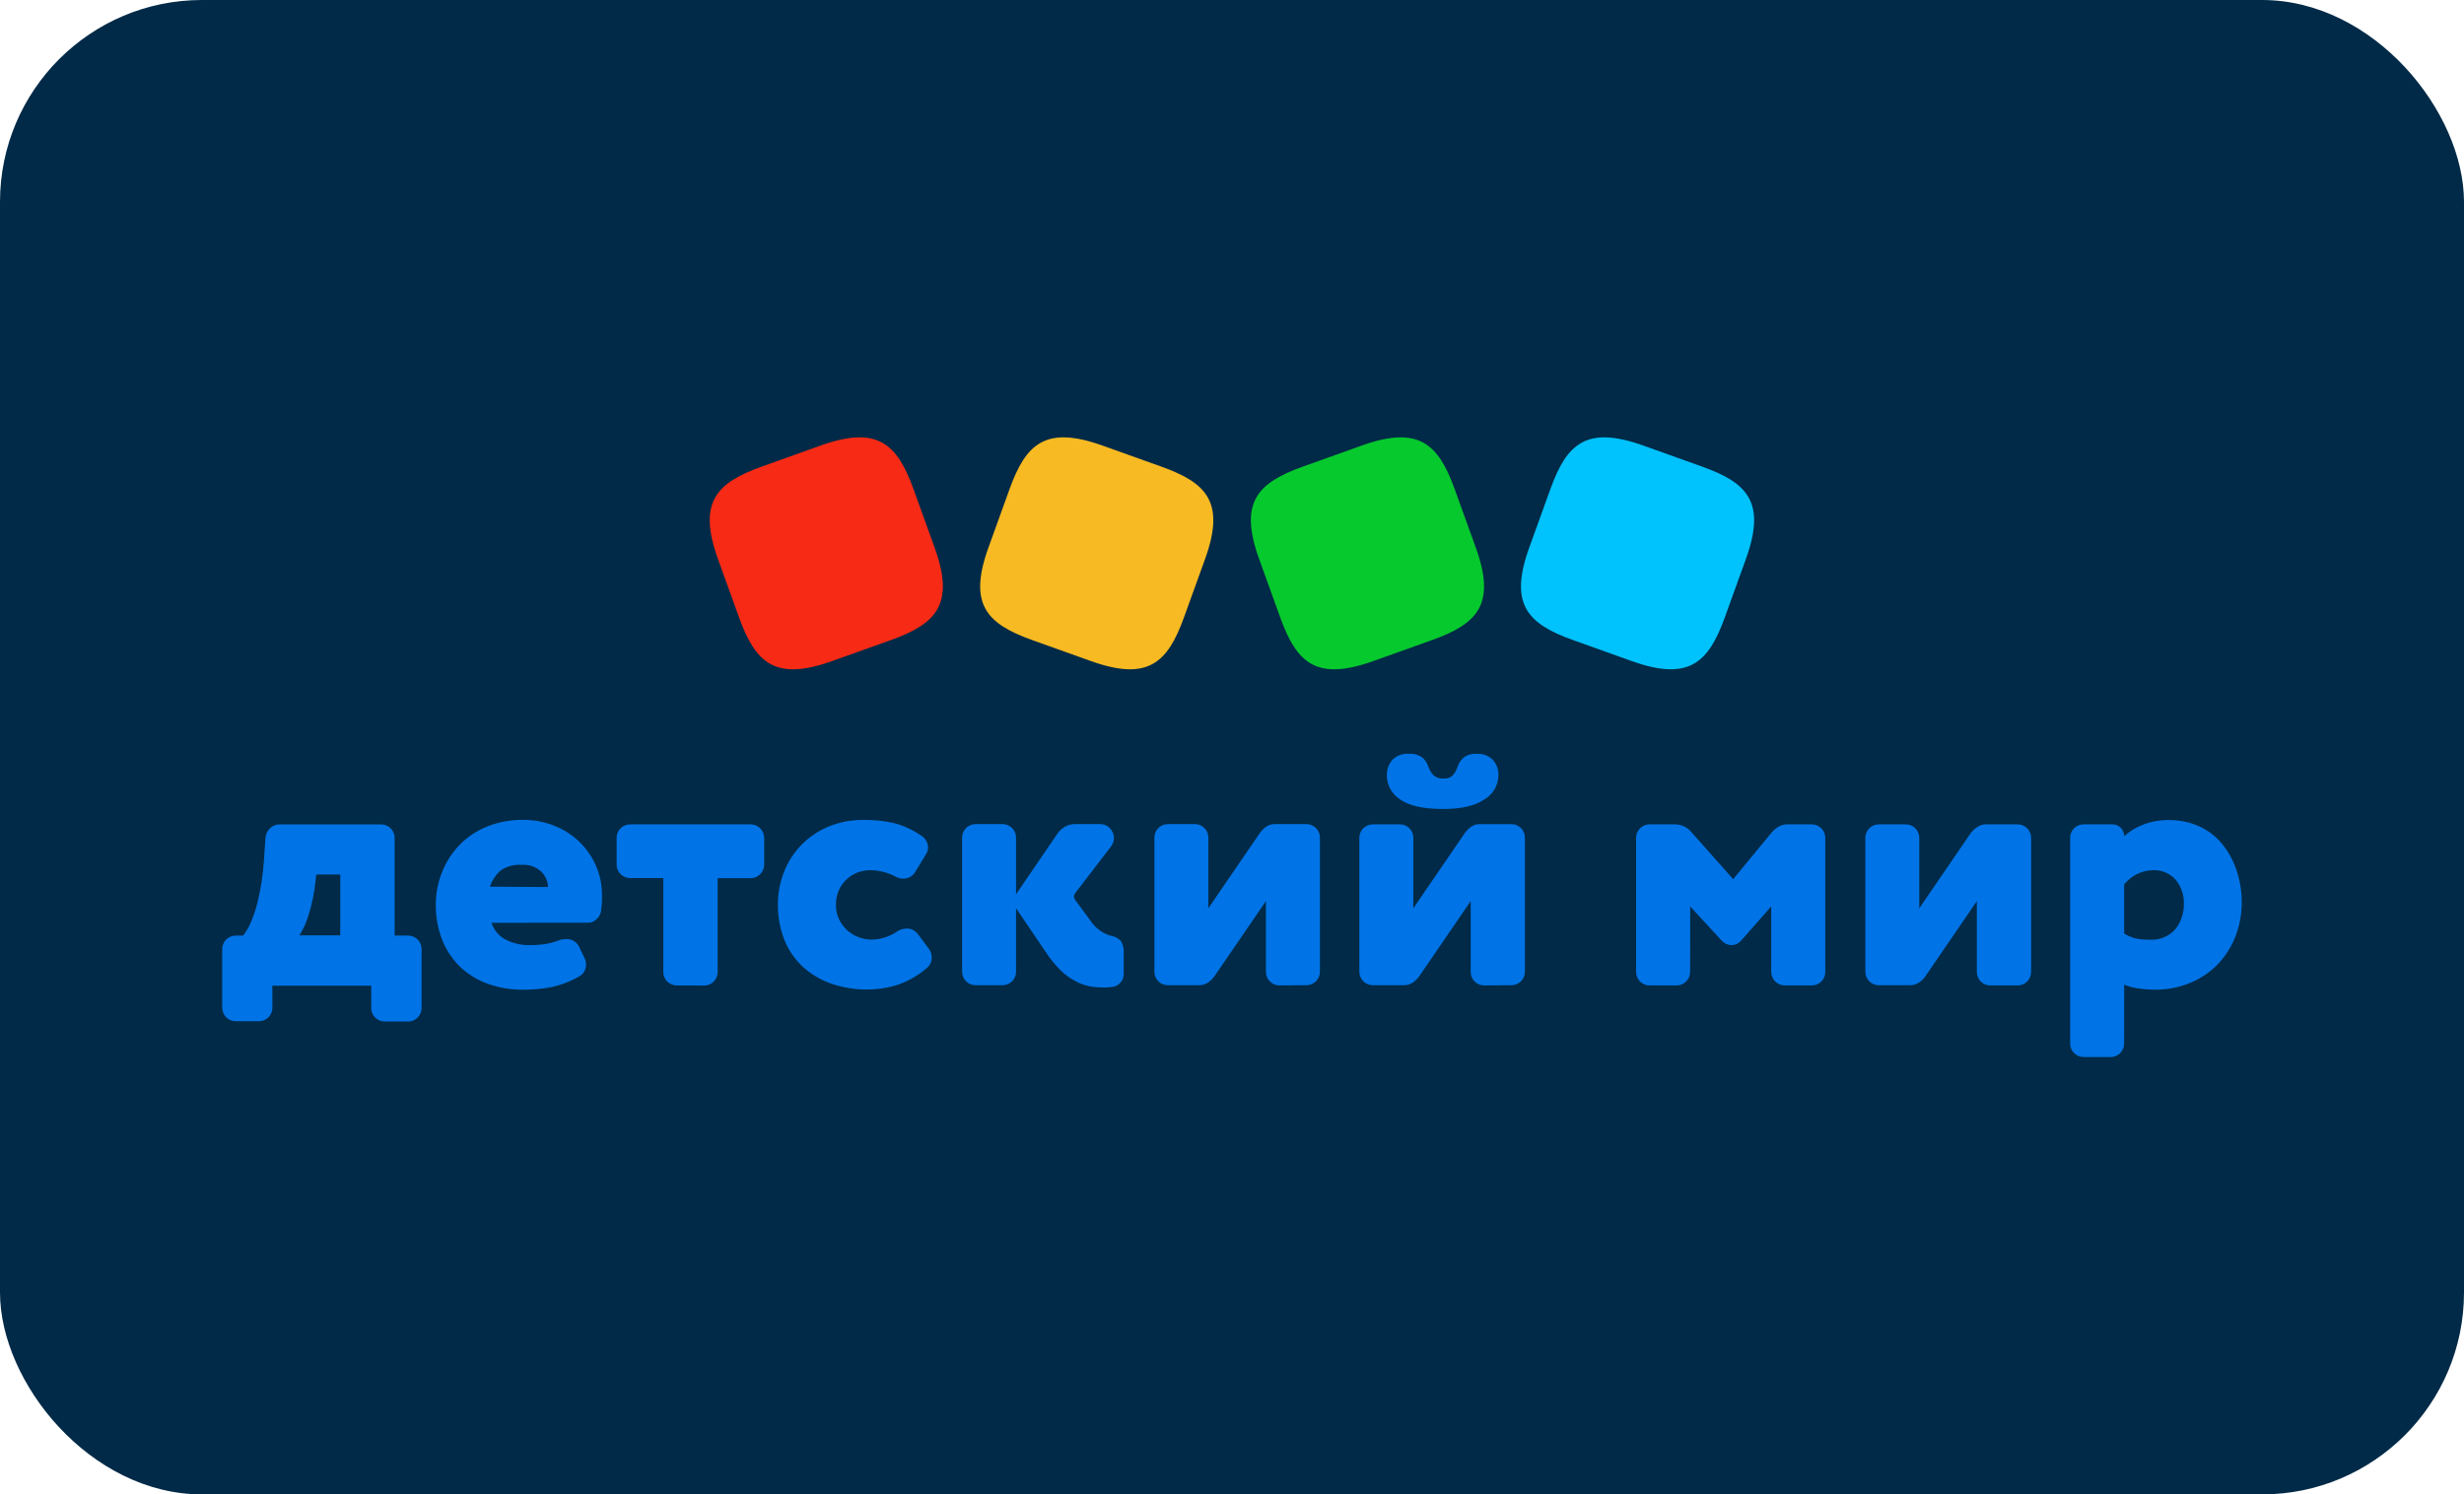 <?xml version="1.0" encoding="UTF-8"?> <svg xmlns="http://www.w3.org/2000/svg" width="122" height="74" viewBox="0 0 122 74" fill="none"><rect width="122" height="74" rx="10" fill="#002A47"></rect><path d="M13.487 49.896C13.488 49.984 13.472 50.071 13.439 50.151C13.406 50.233 13.358 50.307 13.296 50.369C13.235 50.432 13.162 50.482 13.081 50.516C13 50.551 12.914 50.569 12.826 50.57H11.681C11.593 50.571 11.506 50.555 11.424 50.522C11.342 50.49 11.268 50.442 11.205 50.381C11.142 50.32 11.092 50.247 11.058 50.166C11.023 50.086 11.005 50 11.003 49.912V46.99C11.004 46.902 11.022 46.815 11.057 46.735C11.091 46.654 11.141 46.581 11.204 46.519C11.267 46.458 11.342 46.41 11.424 46.377C11.505 46.344 11.592 46.328 11.681 46.329H12.04C12.207 46.106 12.345 45.862 12.45 45.604C12.575 45.302 12.676 44.991 12.752 44.673C12.837 44.335 12.905 43.986 12.959 43.626C13.014 43.266 13.049 42.909 13.073 42.543L13.144 41.496C13.155 41.314 13.235 41.143 13.367 41.017C13.432 40.954 13.508 40.904 13.592 40.871C13.676 40.837 13.766 40.821 13.857 40.822H18.861C18.95 40.821 19.039 40.838 19.122 40.871C19.204 40.905 19.279 40.954 19.343 41.017C19.406 41.08 19.455 41.155 19.489 41.237C19.523 41.319 19.54 41.407 19.538 41.496V46.329H20.197C20.285 46.328 20.372 46.344 20.453 46.377C20.535 46.409 20.609 46.458 20.672 46.518C20.735 46.58 20.785 46.653 20.82 46.733C20.854 46.813 20.873 46.9 20.874 46.987V49.91C20.875 49.997 20.859 50.084 20.826 50.165C20.793 50.246 20.745 50.32 20.684 50.383C20.622 50.446 20.549 50.495 20.468 50.53C20.388 50.564 20.301 50.583 20.213 50.584H19.057C18.969 50.585 18.882 50.568 18.8 50.536C18.719 50.503 18.645 50.455 18.581 50.394C18.519 50.333 18.468 50.26 18.434 50.18C18.399 50.1 18.381 50.013 18.38 49.926V48.811H13.484L13.487 49.896ZM16.848 43.304H15.657L15.624 43.623C15.565 44.188 15.452 44.746 15.287 45.29C15.181 45.652 15.025 45.998 14.825 46.319H16.848V43.304Z" fill="#0073E6"></path><path d="M24.337 45.697C24.452 46.056 24.704 46.355 25.039 46.53C25.401 46.714 25.803 46.807 26.209 46.801C26.471 46.803 26.733 46.785 26.992 46.747C27.217 46.712 27.438 46.653 27.65 46.571C27.776 46.525 27.908 46.501 28.042 46.501C28.171 46.496 28.299 46.528 28.41 46.594C28.521 46.66 28.61 46.756 28.667 46.871L28.94 47.44C28.989 47.539 29.015 47.648 29.013 47.759C29.018 47.876 28.991 47.993 28.934 48.096C28.878 48.199 28.794 48.284 28.692 48.343C28.254 48.596 27.778 48.779 27.283 48.885C26.835 48.968 26.38 49.01 25.923 49.009C25.309 49.017 24.699 48.915 24.123 48.706C23.615 48.52 23.152 48.23 22.763 47.856C22.381 47.48 22.083 47.027 21.89 46.528C21.678 45.978 21.572 45.395 21.577 44.806C21.574 44.25 21.68 43.699 21.89 43.183C22.088 42.679 22.385 42.219 22.763 41.83C23.148 41.438 23.611 41.13 24.123 40.926C24.695 40.7 25.307 40.589 25.923 40.598C26.425 40.598 26.923 40.69 27.392 40.869C27.853 41.041 28.275 41.302 28.634 41.637C28.994 41.972 29.283 42.374 29.486 42.82C29.705 43.305 29.814 43.831 29.807 44.363C29.811 44.629 29.793 44.895 29.753 45.158C29.72 45.301 29.642 45.429 29.53 45.524C29.428 45.626 29.291 45.686 29.146 45.691L24.337 45.697ZM27.134 43.924C27.128 43.639 27.01 43.368 26.805 43.169C26.676 43.047 26.523 42.954 26.356 42.895C26.189 42.836 26.011 42.812 25.834 42.826C25.468 42.798 25.104 42.893 24.8 43.096C24.548 43.312 24.36 43.593 24.256 43.908L27.134 43.924Z" fill="#0073E6"></path><path d="M33.518 48.798C33.43 48.799 33.343 48.783 33.261 48.75C33.179 48.718 33.105 48.67 33.042 48.609C32.979 48.548 32.929 48.475 32.895 48.395C32.86 48.314 32.842 48.228 32.841 48.141V43.48H31.209C31.121 43.481 31.033 43.465 30.952 43.433C30.87 43.4 30.796 43.352 30.733 43.291C30.67 43.23 30.62 43.157 30.585 43.077C30.551 42.997 30.532 42.91 30.531 42.823V41.494C30.53 41.405 30.547 41.317 30.581 41.235C30.614 41.153 30.664 41.078 30.727 41.015C30.79 40.952 30.865 40.903 30.948 40.869C31.031 40.836 31.119 40.819 31.209 40.82H37.16C37.248 40.82 37.336 40.837 37.418 40.87C37.5 40.904 37.574 40.953 37.637 41.015C37.7 41.077 37.75 41.151 37.784 41.232C37.819 41.313 37.837 41.401 37.837 41.489V42.812C37.837 42.9 37.82 42.987 37.787 43.069C37.753 43.151 37.704 43.225 37.641 43.287C37.579 43.35 37.505 43.4 37.423 43.434C37.341 43.468 37.254 43.485 37.165 43.486H35.533V48.13C35.534 48.217 35.518 48.304 35.485 48.385C35.453 48.466 35.404 48.54 35.343 48.603C35.282 48.665 35.208 48.715 35.128 48.75C35.047 48.784 34.96 48.803 34.872 48.803H34.856L33.518 48.798Z" fill="#0073E6"></path><path d="M44.339 43.408C43.96 43.207 43.539 43.097 43.11 43.089C42.898 43.089 42.687 43.125 42.487 43.195C42.286 43.267 42.101 43.379 41.943 43.522C41.773 43.674 41.636 43.858 41.541 44.064C41.437 44.298 41.386 44.552 41.391 44.807C41.385 45.059 41.44 45.309 41.551 45.536C41.651 45.74 41.79 45.924 41.959 46.077C42.289 46.366 42.714 46.526 43.153 46.529C43.598 46.521 44.032 46.385 44.402 46.139C44.546 46.034 44.721 45.978 44.899 45.98C45.005 45.978 45.11 46.002 45.204 46.049C45.299 46.096 45.381 46.165 45.443 46.25L45.987 46.978C46.08 47.1 46.131 47.249 46.132 47.403C46.135 47.514 46.11 47.623 46.06 47.722C46.01 47.822 45.937 47.907 45.846 47.971C45.402 48.347 44.887 48.631 44.331 48.805C43.888 48.93 43.431 48.996 42.971 49C42.343 49.008 41.719 48.905 41.127 48.697C40.604 48.512 40.126 48.223 39.721 47.847C39.329 47.474 39.025 47.021 38.828 46.518C38.617 45.969 38.51 45.385 38.516 44.797C38.513 44.241 38.617 43.69 38.821 43.173C39.016 42.67 39.313 42.211 39.693 41.825C40.073 41.44 40.527 41.135 41.029 40.929C41.578 40.705 42.166 40.594 42.759 40.602C43.243 40.596 43.726 40.644 44.2 40.743C44.686 40.861 45.147 41.065 45.56 41.346C45.675 41.406 45.772 41.494 45.841 41.603C45.91 41.712 45.948 41.837 45.952 41.966C45.952 42.087 45.914 42.205 45.846 42.304L45.329 43.154C45.27 43.263 45.183 43.354 45.076 43.416C44.969 43.479 44.847 43.511 44.722 43.509C44.588 43.51 44.456 43.475 44.339 43.408Z" fill="#0073E6"></path><path d="M50.308 44.976V48.112C50.31 48.2 50.293 48.286 50.261 48.367C50.228 48.449 50.179 48.523 50.118 48.585C50.057 48.648 49.984 48.698 49.903 48.732C49.822 48.767 49.736 48.785 49.648 48.786H48.312C48.223 48.787 48.135 48.771 48.053 48.737C47.97 48.704 47.896 48.654 47.833 48.591C47.769 48.529 47.718 48.455 47.685 48.372C47.651 48.29 47.635 48.201 47.637 48.112V41.482C47.636 41.394 47.653 41.308 47.685 41.227C47.718 41.145 47.766 41.072 47.828 41.009C47.889 40.946 47.962 40.896 48.043 40.862C48.124 40.827 48.211 40.809 48.298 40.808H49.631C49.721 40.807 49.809 40.824 49.892 40.857C49.974 40.891 50.049 40.94 50.112 41.003C50.175 41.066 50.225 41.141 50.259 41.223C50.293 41.305 50.31 41.393 50.308 41.482V44.283L52.376 41.252C52.472 41.121 52.597 41.012 52.74 40.932C52.884 40.851 53.047 40.808 53.213 40.808H54.459C54.553 40.806 54.646 40.824 54.733 40.86C54.819 40.897 54.896 40.952 54.959 41.022C55.085 41.15 55.155 41.322 55.155 41.501C55.153 41.648 55.103 41.792 55.014 41.91L53.233 44.23C53.16 44.325 53.159 44.457 53.23 44.554L53.983 45.579C54.213 45.932 54.558 46.197 54.959 46.329C55.166 46.355 55.358 46.45 55.503 46.599C55.606 46.776 55.653 46.98 55.637 47.184V48.266C55.634 48.412 55.577 48.551 55.476 48.656C55.381 48.77 55.248 48.846 55.101 48.87C55.006 48.87 54.918 48.891 54.829 48.897C54.739 48.902 54.658 48.897 54.557 48.897C54.332 48.895 54.108 48.872 53.888 48.827C53.644 48.771 53.411 48.68 53.194 48.556C52.939 48.415 52.704 48.239 52.498 48.033C52.234 47.769 51.998 47.478 51.793 47.165L50.308 44.976Z" fill="#0073E6"></path><path d="M63.357 48.797C63.269 48.798 63.182 48.782 63.1 48.749C63.019 48.717 62.944 48.668 62.882 48.607C62.818 48.547 62.768 48.474 62.734 48.393C62.699 48.313 62.681 48.227 62.68 48.139V44.621L60.131 48.342C60.043 48.468 59.931 48.576 59.802 48.661C59.673 48.745 59.521 48.789 59.367 48.786H57.833C57.744 48.787 57.656 48.771 57.574 48.737C57.491 48.704 57.416 48.654 57.354 48.591C57.29 48.529 57.239 48.455 57.205 48.372C57.172 48.29 57.156 48.201 57.158 48.112V41.482C57.157 41.394 57.173 41.307 57.206 41.227C57.239 41.145 57.287 41.071 57.349 41.009C57.41 40.946 57.483 40.896 57.564 40.862C57.645 40.827 57.731 40.809 57.819 40.808H59.152C59.241 40.807 59.33 40.823 59.413 40.857C59.495 40.89 59.57 40.94 59.633 41.003C59.696 41.066 59.746 41.14 59.78 41.222C59.814 41.305 59.83 41.393 59.829 41.482V44.976L62.378 41.252C62.466 41.128 62.575 41.02 62.699 40.932C62.825 40.848 62.974 40.805 63.126 40.808H64.676C64.765 40.807 64.854 40.823 64.937 40.857C65.019 40.89 65.094 40.94 65.157 41.003C65.221 41.066 65.27 41.14 65.304 41.222C65.338 41.305 65.354 41.393 65.353 41.482V48.112C65.354 48.2 65.338 48.286 65.306 48.367C65.273 48.449 65.225 48.522 65.163 48.585C65.102 48.648 65.028 48.698 64.948 48.732C64.867 48.766 64.78 48.785 64.692 48.786H64.676L63.357 48.797Z" fill="#0073E6"></path><path d="M73.495 48.798C73.407 48.799 73.32 48.783 73.239 48.751C73.157 48.718 73.083 48.67 73.02 48.609C72.957 48.548 72.907 48.475 72.872 48.395C72.837 48.314 72.819 48.228 72.818 48.14V44.622L70.27 48.343C70.181 48.469 70.069 48.578 69.941 48.663C69.811 48.747 69.66 48.79 69.505 48.787H67.982C67.894 48.788 67.807 48.772 67.725 48.74C67.644 48.707 67.57 48.659 67.507 48.598C67.444 48.537 67.394 48.464 67.359 48.384C67.324 48.303 67.306 48.217 67.305 48.13V41.494C67.304 41.405 67.321 41.317 67.354 41.235C67.388 41.153 67.438 41.078 67.501 41.015C67.564 40.952 67.639 40.903 67.722 40.869C67.804 40.836 67.893 40.819 67.982 40.82H69.301C69.391 40.819 69.479 40.836 69.562 40.869C69.644 40.903 69.719 40.952 69.782 41.015C69.846 41.078 69.895 41.153 69.929 41.235C69.963 41.317 69.98 41.405 69.978 41.494V44.977L72.527 41.253C72.616 41.13 72.724 41.022 72.848 40.934C72.974 40.85 73.123 40.806 73.275 40.809H74.825C74.915 40.808 75.003 40.825 75.086 40.858C75.168 40.892 75.243 40.942 75.306 41.004C75.37 41.067 75.419 41.142 75.453 41.224C75.487 41.306 75.504 41.394 75.502 41.483V48.114C75.504 48.201 75.487 48.288 75.455 48.369C75.422 48.45 75.374 48.524 75.312 48.587C75.251 48.649 75.178 48.699 75.097 48.733C75.016 48.768 74.93 48.786 74.842 48.787H74.825L73.495 48.798ZM73.103 37.329C73.253 37.318 73.403 37.339 73.544 37.391C73.685 37.443 73.813 37.524 73.919 37.63C74.108 37.846 74.205 38.126 74.192 38.412C74.185 38.648 74.119 38.88 73.999 39.084C73.878 39.288 73.708 39.459 73.503 39.581C73.046 39.9 72.367 40.06 71.463 40.06C70.464 40.06 69.749 39.9 69.318 39.581C69.121 39.454 68.958 39.282 68.845 39.077C68.731 38.873 68.67 38.645 68.668 38.412C68.657 38.126 68.755 37.847 68.939 37.63C69.044 37.522 69.172 37.44 69.313 37.388C69.454 37.336 69.606 37.316 69.755 37.329C69.997 37.308 70.238 37.375 70.433 37.518C70.576 37.648 70.68 37.815 70.735 38C70.789 38.149 70.874 38.285 70.985 38.398C71.124 38.513 71.303 38.568 71.483 38.552C71.564 38.559 71.645 38.548 71.722 38.522C71.799 38.495 71.869 38.453 71.929 38.398C72.031 38.282 72.109 38.146 72.16 38C72.214 37.815 72.32 37.648 72.464 37.518C72.647 37.381 72.875 37.314 73.103 37.329Z" fill="#0073E6"></path><path d="M83.682 48.124C83.683 48.212 83.666 48.299 83.634 48.38C83.601 48.461 83.553 48.535 83.491 48.597C83.43 48.66 83.357 48.71 83.276 48.744C83.195 48.779 83.108 48.797 83.02 48.798H81.685C81.597 48.799 81.51 48.783 81.428 48.751C81.347 48.718 81.272 48.67 81.21 48.609C81.147 48.548 81.096 48.475 81.062 48.395C81.027 48.315 81.009 48.228 81.008 48.141V41.494C81.007 41.405 81.023 41.317 81.057 41.235C81.091 41.153 81.141 41.078 81.204 41.015C81.267 40.952 81.342 40.903 81.425 40.869C81.507 40.836 81.596 40.819 81.685 40.82H82.95C83.108 40.824 83.263 40.862 83.404 40.933C83.545 41.004 83.669 41.105 83.766 41.229L85.814 43.535L87.701 41.248C87.801 41.123 87.923 41.018 88.061 40.937C88.195 40.858 88.348 40.818 88.504 40.82H89.698C89.787 40.819 89.876 40.836 89.958 40.869C90.041 40.903 90.116 40.952 90.179 41.015C90.242 41.078 90.292 41.153 90.326 41.235C90.359 41.317 90.376 41.405 90.375 41.494V48.124C90.376 48.212 90.36 48.299 90.327 48.38C90.295 48.461 90.246 48.535 90.185 48.597C90.124 48.66 90.05 48.71 89.97 48.744C89.889 48.779 89.802 48.797 89.714 48.798H88.376C88.287 48.799 88.2 48.782 88.118 48.748C88.036 48.715 87.961 48.665 87.898 48.604C87.835 48.541 87.785 48.468 87.751 48.386C87.717 48.305 87.699 48.218 87.699 48.13V44.882L86.2 46.587C86.143 46.654 86.071 46.708 85.991 46.745C85.911 46.782 85.823 46.801 85.735 46.801C85.649 46.801 85.563 46.784 85.484 46.75C85.404 46.717 85.333 46.668 85.272 46.606L83.687 44.888L83.682 48.124Z" fill="#0073E6"></path><path d="M98.556 48.798C98.469 48.799 98.382 48.783 98.3 48.751C98.218 48.718 98.144 48.67 98.081 48.609C98.018 48.548 97.968 48.475 97.933 48.395C97.899 48.315 97.88 48.228 97.879 48.141V44.623L95.333 48.343C95.245 48.471 95.132 48.579 95.002 48.663C94.873 48.747 94.721 48.79 94.566 48.787H93.035C92.947 48.789 92.86 48.772 92.778 48.74C92.697 48.708 92.623 48.659 92.559 48.598C92.497 48.537 92.447 48.464 92.412 48.384C92.377 48.304 92.359 48.217 92.358 48.13V41.494C92.357 41.406 92.374 41.317 92.407 41.235C92.441 41.153 92.491 41.078 92.554 41.015C92.617 40.953 92.692 40.903 92.775 40.869C92.857 40.836 92.946 40.819 93.035 40.82H94.352C94.441 40.819 94.529 40.836 94.612 40.869C94.695 40.903 94.77 40.953 94.833 41.015C94.896 41.078 94.946 41.153 94.979 41.235C95.013 41.317 95.03 41.406 95.029 41.494V44.977L97.578 41.253C97.67 41.132 97.784 41.028 97.912 40.945C98.038 40.861 98.187 40.817 98.339 40.82H99.889C99.978 40.819 100.067 40.836 100.15 40.869C100.232 40.903 100.308 40.953 100.371 41.015C100.434 41.078 100.484 41.153 100.517 41.235C100.551 41.317 100.567 41.406 100.567 41.494V48.124C100.567 48.212 100.551 48.299 100.519 48.38C100.486 48.461 100.438 48.535 100.376 48.597C100.315 48.66 100.242 48.71 100.161 48.744C100.08 48.779 99.993 48.797 99.906 48.798H98.546H98.556Z" fill="#0073E6"></path><path d="M105.172 51.669C105.174 51.757 105.157 51.844 105.125 51.925C105.092 52.006 105.044 52.08 104.982 52.143C104.921 52.205 104.848 52.255 104.767 52.29C104.686 52.324 104.6 52.342 104.512 52.343H103.176C103.089 52.345 103.001 52.328 102.919 52.296C102.838 52.263 102.764 52.215 102.701 52.154C102.638 52.093 102.588 52.02 102.553 51.94C102.518 51.859 102.5 51.773 102.499 51.686V41.494C102.498 41.406 102.515 41.317 102.548 41.235C102.582 41.153 102.632 41.078 102.695 41.015C102.758 40.953 102.833 40.903 102.916 40.869C102.998 40.836 103.087 40.819 103.176 40.82H104.585C104.661 40.819 104.737 40.833 104.807 40.861C104.878 40.889 104.943 40.931 104.997 40.983C105.052 41.036 105.095 41.099 105.125 41.169C105.156 41.238 105.172 41.313 105.172 41.389V41.408C105.439 41.168 105.747 40.978 106.081 40.847C106.5 40.681 106.949 40.6 107.4 40.609C107.906 40.604 108.407 40.706 108.869 40.91C109.307 41.104 109.694 41.395 110 41.762C110.319 42.145 110.565 42.584 110.724 43.056C110.904 43.578 110.996 44.127 110.996 44.679C110.998 45.258 110.893 45.833 110.683 46.374C110.485 46.884 110.188 47.351 109.81 47.748C109.424 48.144 108.961 48.457 108.45 48.668C107.888 48.9 107.285 49.016 106.677 49.007C106.404 49.006 106.131 48.985 105.861 48.944C105.625 48.912 105.395 48.849 105.175 48.758L105.172 51.669ZM105.172 46.227C105.346 46.336 105.535 46.417 105.733 46.468C105.959 46.515 106.19 46.535 106.421 46.531C106.662 46.55 106.905 46.513 107.129 46.422C107.354 46.331 107.553 46.189 107.713 46.008C107.996 45.646 108.143 45.197 108.129 44.739C108.14 44.314 107.998 43.9 107.729 43.57C107.585 43.407 107.404 43.279 107.202 43.195C107 43.112 106.781 43.077 106.563 43.091C106.293 43.102 106.029 43.171 105.789 43.293C105.549 43.416 105.339 43.588 105.172 43.8V46.227Z" fill="#0073E6"></path><path d="M41.2 32.735C38.377 33.745 37.406 32.823 36.594 30.576L35.55 27.686C34.535 24.877 35.462 23.911 37.721 23.104L40.625 22.065C43.449 21.055 44.419 21.977 45.231 24.224L46.275 27.114C47.289 29.923 46.363 30.889 44.105 31.697L41.2 32.735Z" fill="#F72A16"></path><path d="M54.015 32.735C56.839 33.745 57.809 32.823 58.621 30.576L59.665 27.686C60.68 24.877 59.754 23.911 57.495 23.104L54.59 22.065C51.767 21.055 50.796 21.977 49.984 24.224L48.941 27.114C47.926 29.923 48.852 30.889 51.111 31.697L54.015 32.735Z" fill="#F8BA22"></path><path d="M67.995 32.735C65.171 33.745 64.201 32.823 63.389 30.576L62.345 27.686C61.33 24.877 62.257 23.911 64.516 23.104L67.42 22.065C70.243 21.055 71.214 21.977 72.026 24.224L73.069 27.114C74.085 29.923 73.158 30.889 70.899 31.697L67.995 32.735Z" fill="#06C92E"></path><path d="M80.793 32.735C83.616 33.745 84.587 32.823 85.399 30.576L86.443 27.686C87.457 24.877 86.531 23.911 84.272 23.104L81.368 22.065C78.544 21.055 77.574 21.977 76.762 24.224L75.718 27.114C74.703 29.923 75.63 30.889 77.888 31.697L80.793 32.735Z" fill="#00C2FC"></path></svg> 